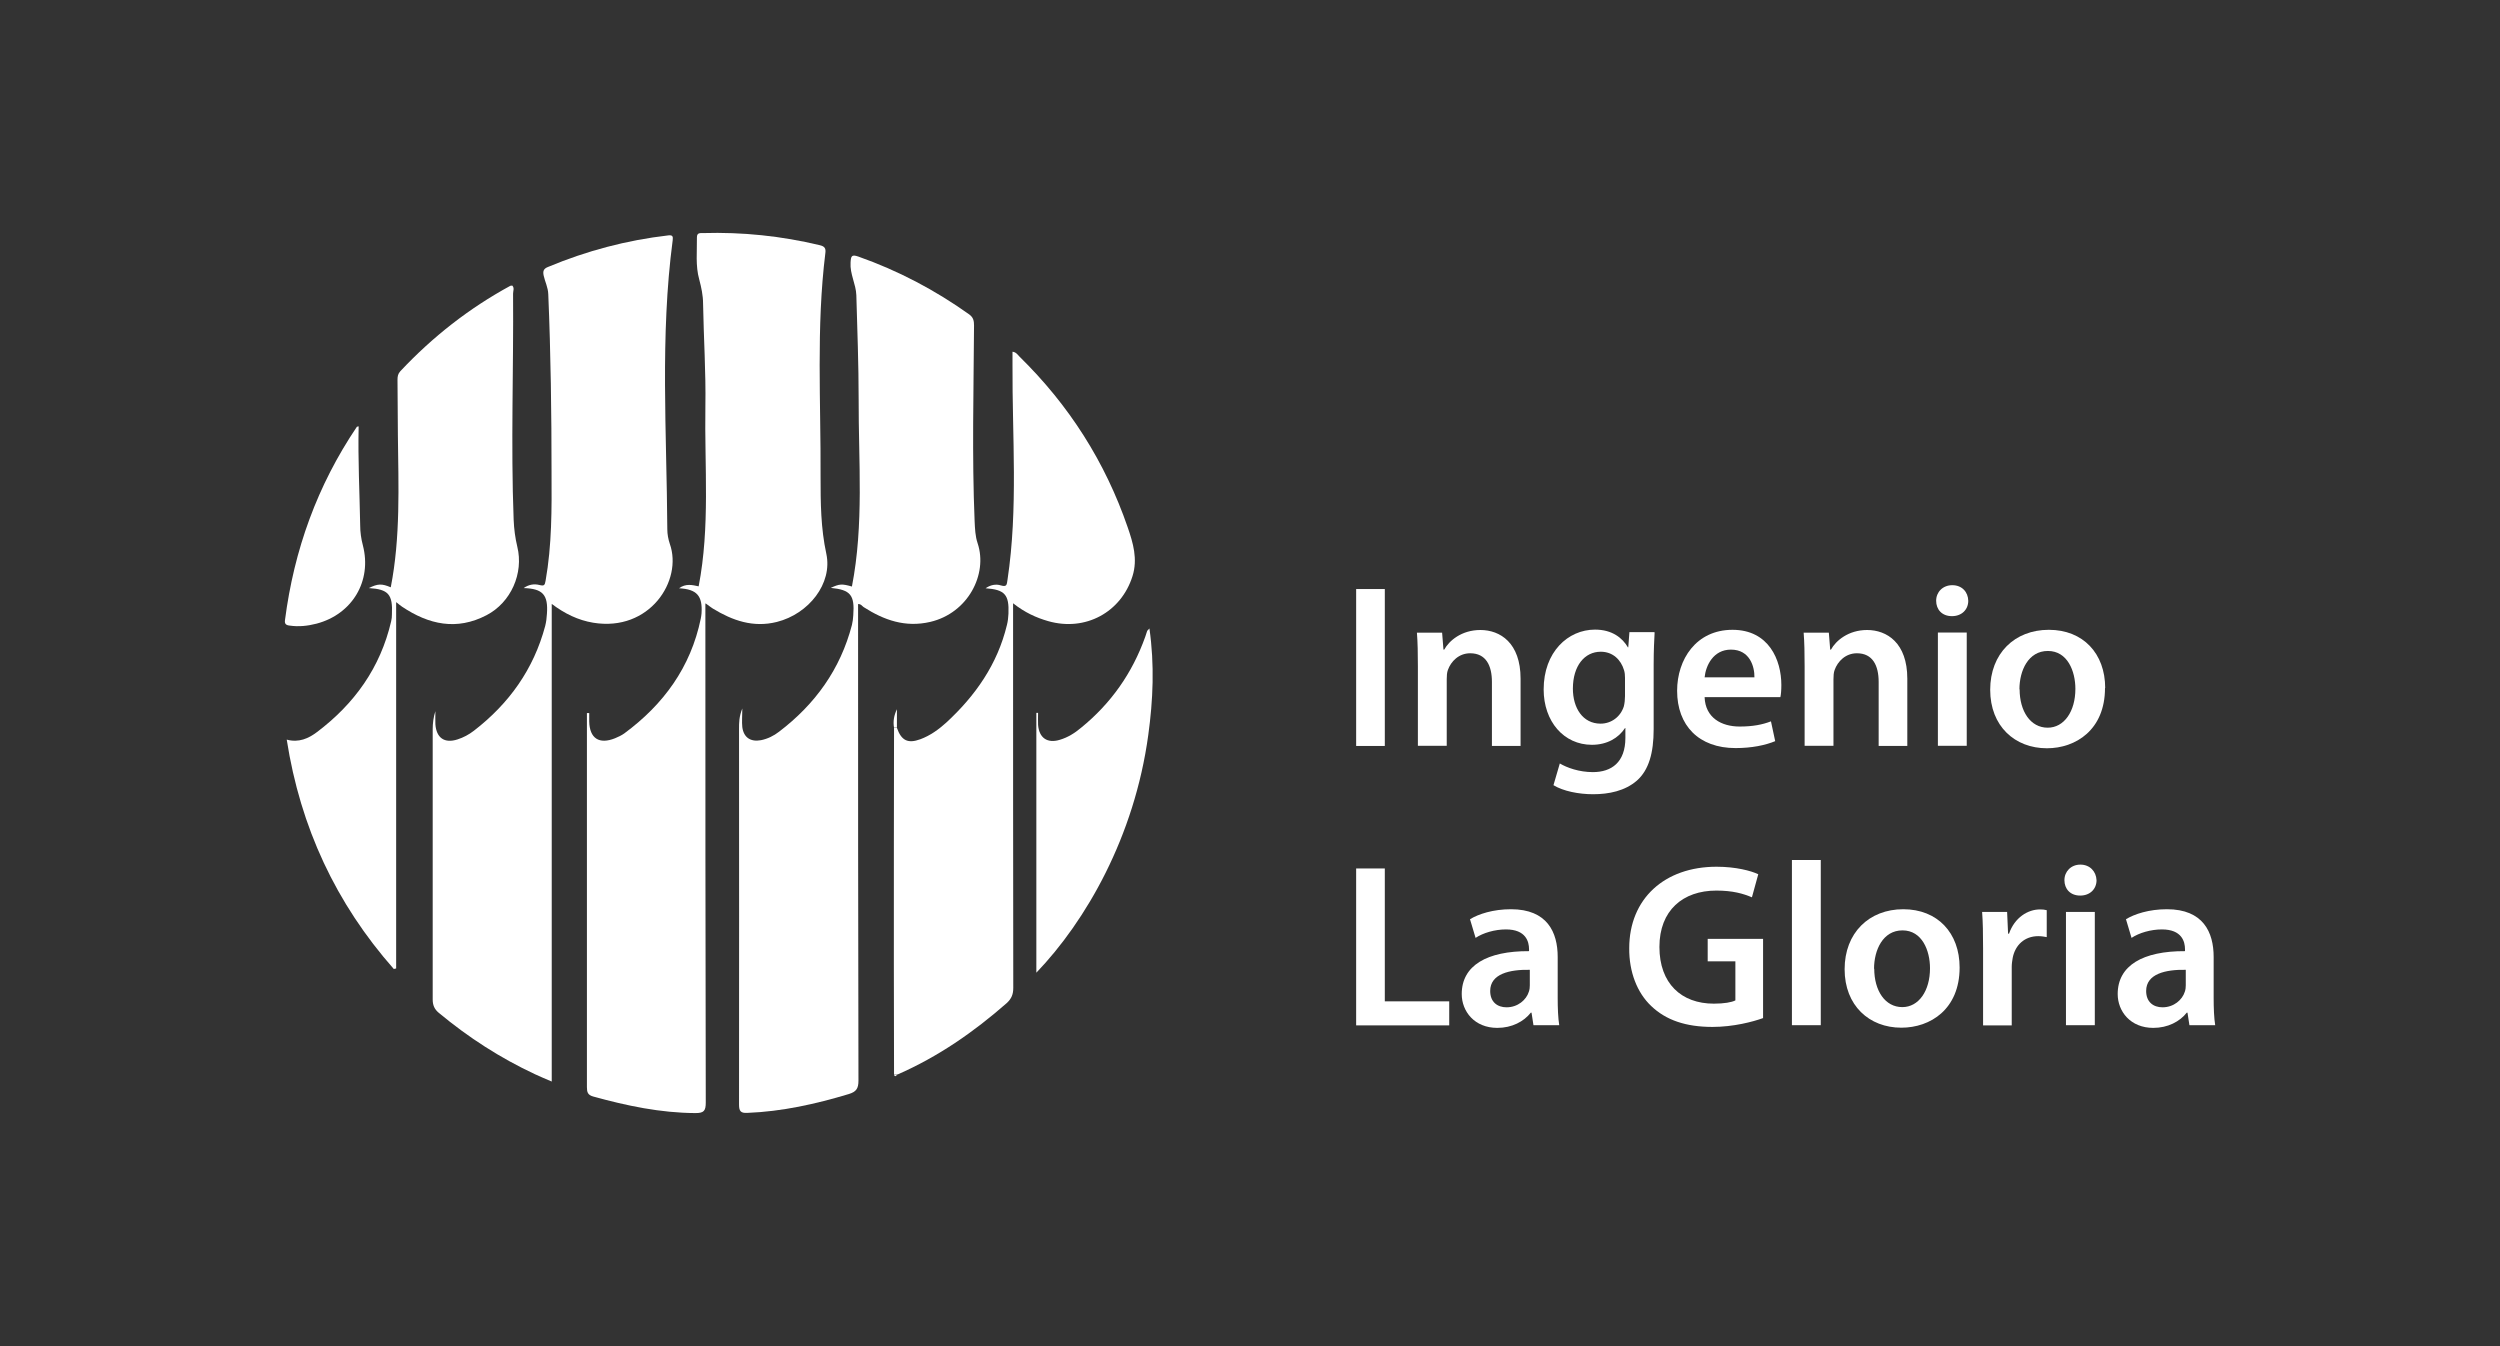 <?xml version="1.0" encoding="UTF-8"?>
<svg id="Capa_1" data-name="Capa 1" xmlns="http://www.w3.org/2000/svg" viewBox="0 0 130 70">
  <rect x="0" y="0" width="130" height="70" fill="#333333" stroke="none"/>
  <defs>
    <style>
      .cls-1 {
        fill: #fff;
      }
    </style>
  </defs>
  <g>
    <path class="cls-1" d="M36.68,31.39c0,.28,0,.48,0,.68,0,8.42,0,16.84,.02,25.26,0,.44-.1,.55-.54,.55-1.82-.01-3.57-.38-5.31-.86-.29-.08-.33-.23-.33-.49,0-1.3,0-2.59,0-3.89,0-4.88,0-9.76,0-14.65,0-.3,0-.61,0-.91,.04,0,.08,0,.12,0,0,.15,0,.3,0,.44,.02,.88,.52,1.2,1.34,.87,.17-.07,.34-.15,.48-.25,2.05-1.51,3.46-3.45,3.98-5.97,.02-.09,.03-.18,.04-.27,.06-.92-.24-1.26-1.17-1.31,.35-.26,.7-.17,1.02-.1,.6-3.1,.3-6.23,.35-9.35,.03-1.79-.09-3.57-.12-5.35,0-.43-.09-.84-.2-1.26-.2-.71-.11-1.45-.12-2.19,0-.24,.16-.22,.31-.22,2.05-.06,4.08,.15,6.08,.63,.25,.06,.32,.16,.29,.4-.48,3.88-.23,7.77-.25,11.65,0,1.33,.01,2.67,.3,4,.33,1.54-.91,3.12-2.57,3.54-1.23,.31-2.31-.07-3.34-.7-.1-.06-.19-.14-.36-.26Z"/>
    <path class="cls-1" d="M44.62,31.41c0,.21,0,.42,0,.62,0,8.05,0,16.11,.02,24.16,0,.41-.11,.58-.5,.7-1.73,.52-3.47,.91-5.28,.98-.35,.02-.43-.1-.43-.43,.01-6.51,0-13.03,0-19.54,0-.32,0-.63,.17-1.06,0,.41-.03,.69,0,.97,.07,.54,.43,.78,.97,.68,.35-.07,.67-.23,.94-.44,1.88-1.43,3.19-3.25,3.79-5.55,.04-.16,.06-.33,.07-.5,.08-1.06-.14-1.33-1.17-1.43,.45-.21,.58-.22,1.1-.07,.63-3.23,.34-6.5,.35-9.75,0-1.8-.07-3.6-.12-5.4-.02-.58-.34-1.1-.3-1.7,.02-.33,.05-.43,.4-.31,2.07,.73,3.99,1.74,5.77,3.01,.22,.16,.25,.34,.25,.58-.02,3.39-.11,6.77,.03,10.16,.02,.4,.03,.79,.16,1.17,.53,1.6-.5,3.62-2.47,4.08-1.29,.3-2.4-.09-3.46-.77-.08-.05-.13-.17-.31-.16Z"/>
    <path class="cls-1" d="M28.69,31.4v24.84c-.32-.14-.6-.25-.87-.38-1.8-.84-3.46-1.91-5-3.19-.23-.19-.32-.4-.32-.7,0-4.68,0-9.37,0-14.05,0-.31,.04-.63,.14-.94,0,.23-.01,.46,0,.68,.05,.71,.47,1.01,1.15,.79,.31-.1,.59-.25,.85-.45,1.83-1.41,3.11-3.2,3.71-5.45,.05-.2,.08-.42,.09-.63,.07-.99-.21-1.31-1.21-1.34,.27-.19,.55-.23,.82-.16,.24,.06,.28,.02,.32-.22,.33-1.86,.32-3.73,.31-5.61,0-3.1-.04-6.19-.17-9.29-.01-.35-.17-.65-.24-.97-.05-.24,0-.36,.23-.45,2.01-.84,4.09-1.39,6.25-1.64,.24-.03,.25,.07,.23,.25-.66,5-.31,10.02-.28,15.03,0,.26,.05,.52,.13,.76,.68,1.91-1.05,4.59-3.99,4.1-.77-.13-1.47-.46-2.18-1Z"/>
    <path class="cls-1" d="M46.49,55.87c0-1.92-.01-3.84-.01-5.76,0-4.09,0-8.17,.01-12.26,.05,0,.1,0,.15,0,.23,.66,.57,.83,1.22,.59,.51-.19,.94-.5,1.34-.86,1.52-1.4,2.67-3.04,3.16-5.08,.05-.19,.07-.39,.08-.59,.04-.99-.19-1.25-1.19-1.32,.26-.18,.54-.23,.79-.15,.33,.1,.31-.05,.35-.29,.56-3.72,.24-7.46,.26-11.18,0-.22,0-.44,0-.68,.19,.02,.27,.16,.37,.26,2.57,2.52,4.45,5.47,5.62,8.87,.28,.81,.53,1.65,.25,2.54-.59,1.88-2.45,2.89-4.38,2.34-.63-.18-1.22-.45-1.83-.93,0,.25,0,.43,0,.6,0,6.47,0,12.93,.01,19.4,0,.33-.09,.56-.34,.79-1.72,1.51-3.57,2.79-5.67,3.71-.06,0-.11,0-.17-.01Z"/>
    <path class="cls-1" d="M20.48,50.39c-3.01-3.41-4.86-7.37-5.57-11.93,.63,.17,1.13-.06,1.57-.39,1.95-1.47,3.3-3.35,3.86-5.76,.03-.12,.04-.24,.04-.36,.05-1.04-.18-1.31-1.2-1.37,.46-.23,.67-.24,1.14-.04,.51-2.61,.4-5.26,.37-7.91-.01-.96-.01-1.92-.02-2.88,0-.17,.02-.31,.15-.45,1.67-1.78,3.57-3.27,5.72-4.44,.02-.01,.06,0,.1-.01,.12,.13,.04,.28,.04,.42,.03,3.92-.12,7.84,.03,11.76,.02,.48,.08,.94,.19,1.4,.34,1.38-.33,2.9-1.6,3.56-1.55,.81-3,.49-4.39-.44-.09-.06-.17-.13-.31-.24v19.05l-.13,.03Z"/>
    <path class="cls-1" d="M53.89,50.57v-13.5s.06,0,.09,0c0,.21-.01,.42,0,.62,.05,.68,.48,.98,1.13,.78,.41-.12,.78-.35,1.11-.63,1.55-1.26,2.66-2.84,3.33-4.72,.04-.1,.06-.2,.1-.3,0-.03,.04-.04,.12-.14,.27,1.9,.19,3.72-.06,5.54-.72,5.29-3.24,9.67-5.82,12.36Z"/>
    <path class="cls-1" d="M18.65,22.17c-.04,1.74,.05,3.44,.08,5.15,0,.35,.05,.7,.14,1.04,.48,1.85-.55,3.58-2.41,4.07-.46,.12-.93,.17-1.4,.1-.19-.02-.27-.09-.24-.29,.47-3.64,1.68-7,3.74-10.05,0,0,.02,0,.09-.02Z"/>
    <path class="cls-1" d="M46.64,37.84s-.1,0-.15,0c-.06-.33,0-.65,.15-.96v.96Z"/>
    <path class="cls-1" d="M46.49,55.87c.06,0,.11,0,.17,.01-.06,.05-.13,.16-.17-.01Z"/>
  </g>
  <g>
    <path class="cls-1" d="M72.01,30.63v8.16h-1.49v-8.16h1.49Z"/>
    <path class="cls-1" d="M73.73,34.65c0-.68-.01-1.25-.05-1.75h1.31l.07,.88h.04c.25-.46,.9-1.02,1.88-1.02,1.03,0,2.09,.67,2.09,2.53v3.5h-1.49v-3.33c0-.85-.31-1.49-1.13-1.49-.59,0-1,.42-1.16,.87-.05,.13-.06,.31-.06,.48v3.46h-1.5v-4.14Z"/>
    <path class="cls-1" d="M86.04,32.89c-.02,.4-.05,.88-.05,1.69v3.34c0,1.23-.25,2.12-.87,2.67-.62,.54-1.46,.71-2.28,.71-.75,0-1.55-.16-2.06-.47l.33-1.13c.37,.22,1,.45,1.72,.45,.97,0,1.69-.51,1.69-1.78v-.51h-.02c-.34,.52-.94,.87-1.72,.87-1.46,0-2.51-1.21-2.51-2.88,0-1.94,1.26-3.11,2.67-3.11,.9,0,1.43,.44,1.71,.92h.02l.06-.79h1.29Zm-1.54,2.36c0-.13-.01-.28-.05-.4-.16-.54-.58-.96-1.21-.96-.84,0-1.45,.73-1.45,1.92,0,1,.51,1.82,1.44,1.82,.56,0,1.04-.36,1.21-.9,.04-.16,.06-.36,.06-.53v-.96Z"/>
    <path class="cls-1" d="M88.64,36.26c.04,1.06,.87,1.52,1.82,1.52,.69,0,1.19-.1,1.63-.27l.22,1.03c-.51,.21-1.21,.36-2.06,.36-1.91,0-3.04-1.17-3.04-2.98,0-1.63,.99-3.17,2.88-3.17s2.54,1.57,2.54,2.87c0,.28-.02,.5-.05,.63h-3.94Zm2.59-1.04c.01-.54-.23-1.44-1.22-1.44-.92,0-1.31,.83-1.37,1.44h2.59Z"/>
    <path class="cls-1" d="M93.84,34.65c0-.68-.01-1.25-.05-1.75h1.31l.07,.88h.04c.25-.46,.9-1.02,1.88-1.02,1.03,0,2.09,.67,2.09,2.53v3.5h-1.49v-3.33c0-.85-.31-1.49-1.13-1.49-.59,0-1,.42-1.16,.87-.05,.13-.06,.31-.06,.48v3.46h-1.5v-4.14Z"/>
    <path class="cls-1" d="M102.35,31.24c0,.45-.33,.8-.85,.8s-.82-.35-.82-.8,.34-.81,.84-.81,.82,.35,.83,.81Zm-1.58,7.54v-5.89h1.5v5.89h-1.5Z"/>
    <path class="cls-1" d="M109.46,35.78c0,2.17-1.52,3.13-3.02,3.13-1.67,0-2.95-1.15-2.95-3.04s1.27-3.12,3.05-3.12,2.93,1.23,2.93,3.03Zm-4.44,.06c0,1.14,.56,2,1.46,2,.85,0,1.44-.84,1.44-2.02,0-.92-.41-1.97-1.43-1.97s-1.48,1.02-1.48,2Z"/>
    <path class="cls-1" d="M70.52,45.16h1.49v6.91h3.35v1.25h-4.84v-8.16Z"/>
    <path class="cls-1" d="M79.74,53.31l-.1-.65h-.04c-.36,.46-.98,.79-1.74,.79-1.19,0-1.85-.86-1.85-1.76,0-1.49,1.32-2.24,3.5-2.23v-.1c0-.39-.16-1.03-1.2-1.03-.58,0-1.19,.18-1.58,.44l-.29-.97c.44-.27,1.2-.52,2.13-.52,1.89,0,2.43,1.2,2.43,2.48v2.13c0,.53,.02,1.05,.08,1.42h-1.34Zm-.19-2.88c-1.05-.02-2.06,.21-2.06,1.1,0,.58,.38,.85,.85,.85,.59,0,1.03-.39,1.16-.81,.04-.11,.05-.23,.05-.33v-.81Z"/>
    <path class="cls-1" d="M91.68,52.94c-.52,.19-1.54,.46-2.63,.46-1.38,0-2.42-.35-3.19-1.09-.73-.69-1.15-1.77-1.14-3,0-2.58,1.84-4.24,4.54-4.24,1,0,1.79,.21,2.17,.39l-.33,1.2c-.45-.19-.99-.35-1.85-.35-1.74,0-2.96,1.03-2.96,2.93s1.14,2.95,2.83,2.95c.53,0,.93-.07,1.12-.17v-2.03h-1.44v-1.17h2.88v4.13Z"/>
    <path class="cls-1" d="M93.18,44.72h1.5v8.59h-1.5v-8.59Z"/>
    <path class="cls-1" d="M101.9,50.31c0,2.17-1.52,3.13-3.03,3.13-1.67,0-2.95-1.15-2.95-3.04s1.27-3.12,3.05-3.12,2.93,1.23,2.93,3.03Zm-4.44,.06c0,1.14,.56,2,1.46,2,.85,0,1.44-.84,1.44-2.02,0-.92-.41-1.97-1.43-1.97s-1.48,1.02-1.48,2Z"/>
    <path class="cls-1" d="M103.12,49.32c0-.8-.01-1.37-.05-1.9h1.3l.05,1.13h.05c.29-.84,.98-1.26,1.61-1.26,.15,0,.23,.01,.35,.04v1.4c-.12-.02-.25-.05-.44-.05-.71,0-1.2,.46-1.33,1.13-.02,.13-.05,.29-.05,.46v3.05h-1.49v-3.99Z"/>
    <path class="cls-1" d="M109.02,45.77c0,.45-.33,.8-.85,.8s-.82-.35-.82-.8,.34-.81,.83-.81,.82,.35,.84,.81Zm-1.59,7.54v-5.89h1.5v5.89h-1.5Z"/>
    <path class="cls-1" d="M113.85,53.31l-.1-.65h-.04c-.36,.46-.98,.79-1.74,.79-1.19,0-1.85-.86-1.85-1.76,0-1.49,1.32-2.24,3.5-2.23v-.1c0-.39-.16-1.03-1.2-1.03-.58,0-1.19,.18-1.58,.44l-.29-.97c.44-.27,1.2-.52,2.13-.52,1.89,0,2.43,1.2,2.43,2.48v2.13c0,.53,.02,1.05,.08,1.42h-1.34Zm-.19-2.88c-1.05-.02-2.06,.21-2.06,1.1,0,.58,.38,.85,.85,.85,.59,0,1.03-.39,1.16-.81,.04-.11,.05-.23,.05-.33v-.81Z"/>
  </g>
</svg>